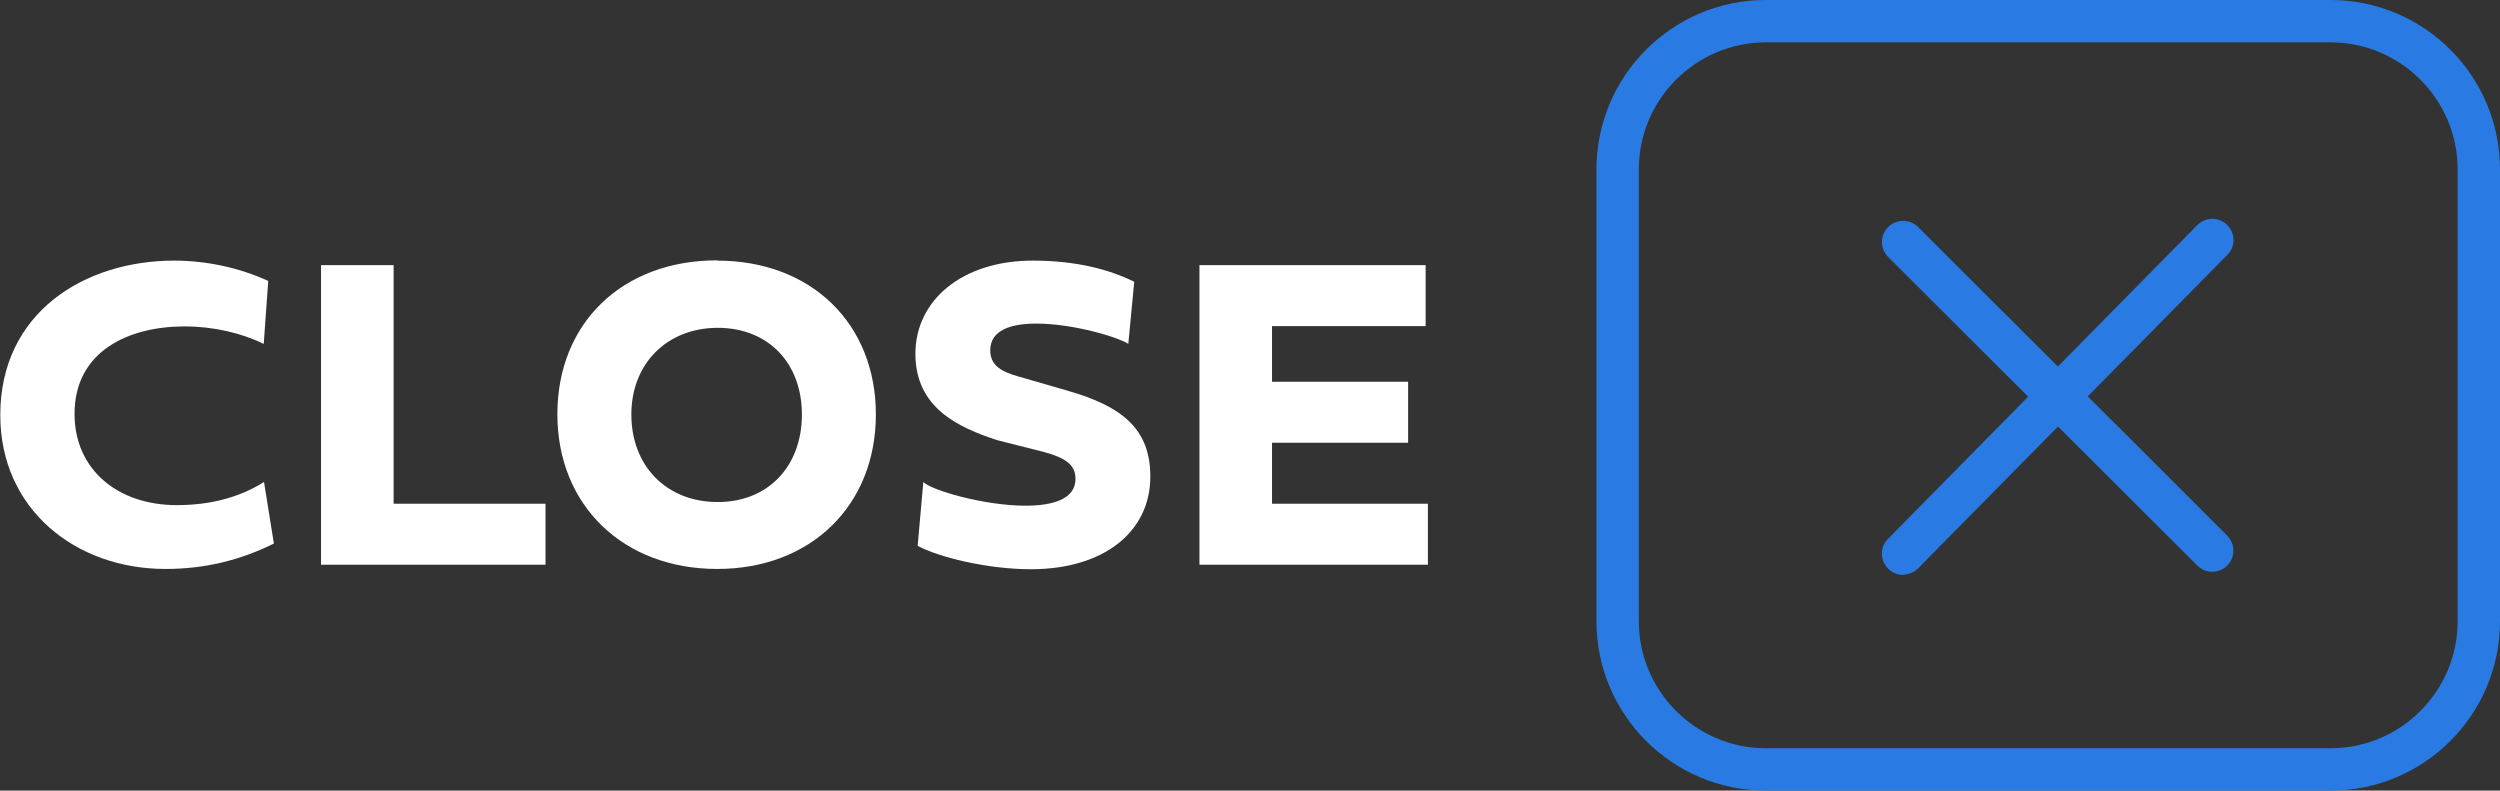 <svg xmlns="http://www.w3.org/2000/svg" id="Layer_2" data-name="Layer 2" viewBox="0 0 88.54 28"><rect x="0" y="0" width="88.54" height="28" fill="#333333" stroke="none"/><defs><style>      .cls-1 {        isolation: isolate;      }      .cls-2 {        fill: #297be3;      }      .cls-2, .cls-3 {        stroke-width: 0px;      }      .cls-3 {        fill: #fff;      }    </style></defs><g id="Layer_1-2" data-name="Layer 1"><g id="Group_380" data-name="Group 380"><g id="Group_50" data-name="Group 50"><g id="Rectangle_110" data-name="Rectangle 110"><path class="cls-2" d="m62.54,1.5c-2.48,0-4.5,2.02-4.5,4.5v16c0,2.48,2.02,4.5,4.5,4.5h20c2.48,0,4.5-2.02,4.5-4.5V6c0-2.48-2.02-4.5-4.5-4.5h-20m0-1.5h20c3.31,0,6,2.69,6,6v16c0,3.31-2.69,6-6,6h-20c-3.31,0-6-2.69-6-6V6c0-3.31,2.69-6,6-6Z"></path></g><g id="Group_49" data-name="Group 49"><g id="Line_52" data-name="Line 52"><path class="cls-2" d="m78.35,20.25c-.2,0-.39-.08-.53-.22l-10.95-10.93c-.29-.29-.29-.77,0-1.06,0,0,0,0,0,0,.29-.29.77-.29,1.06,0,0,0,0,0,0,0l10.95,10.93c.29.29.29.77,0,1.06-.14.14-.33.22-.53.22h0Z"></path></g><g id="Line_54" data-name="Line 54"><path class="cls-2" d="m67.4,20.36c-.2,0-.39-.08-.53-.22-.29-.29-.3-.77,0-1.06,0,0,0,0,0,0l10.95-11.11c.29-.29.77-.3,1.06,0,0,0,0,0,0,0,.29.29.3.77,0,1.06,0,0,0,0,0,0l-10.95,11.1c-.14.14-.33.22-.53.22Z"></path></g></g></g><g id="Close" class="cls-1"><g class="cls-1"><path class="cls-3" d="m6.16,9.23c1.13,0,2.29.24,3.34.72l-.16,2.23c-.79-.39-1.8-.62-2.8-.62-1.98,0-3.9.87-3.9,3.1,0,1.98,1.54,3.23,3.62,3.23,1.13,0,2.19-.25,3.09-.82l.35,2.18c-1.21.6-2.46.9-3.84.9-3.19,0-5.85-2.12-5.85-5.45,0-3.63,2.98-5.47,6.16-5.47Z"></path><path class="cls-3" d="m19.32,20h-7.95v-10.61h2.57v8.45h5.38v2.16Z"></path><path class="cls-3" d="m25.4,9.23c3.34,0,5.62,2.24,5.62,5.45s-2.29,5.47-5.62,5.47-5.66-2.25-5.66-5.48,2.3-5.45,5.66-5.45Zm.02,8.55c1.79,0,2.98-1.27,2.98-3.1s-1.2-3.07-2.98-3.07-3.06,1.25-3.06,3.07,1.24,3.1,3.06,3.1Z"></path><path class="cls-3" d="m40.17,9.98l-.21,2.2c-.38-.25-1.98-.72-3.25-.72-.91,0-1.64.23-1.64.95,0,.66.62.82,1.23.99l1.52.44c1.95.56,2.92,1.37,2.92,3.04,0,1.95-1.64,3.28-4.23,3.28-1.56,0-3.31-.44-4.01-.83l.2-2.26c.27.29,2.16.84,3.62.84.96,0,1.77-.23,1.77-.95,0-.49-.34-.74-1.11-.95l-1.66-.42c-1.41-.46-2.9-1.16-2.9-3.06s1.66-3.3,4.16-3.3c1.54,0,2.72.32,3.57.74Z"></path><path class="cls-3" d="m50.57,20h-8.09v-10.61h8.01v2.16h-5.44v1.97h4.82v2.16h-4.82v2.16h5.52v2.16Z"></path></g></g></g></g></svg>